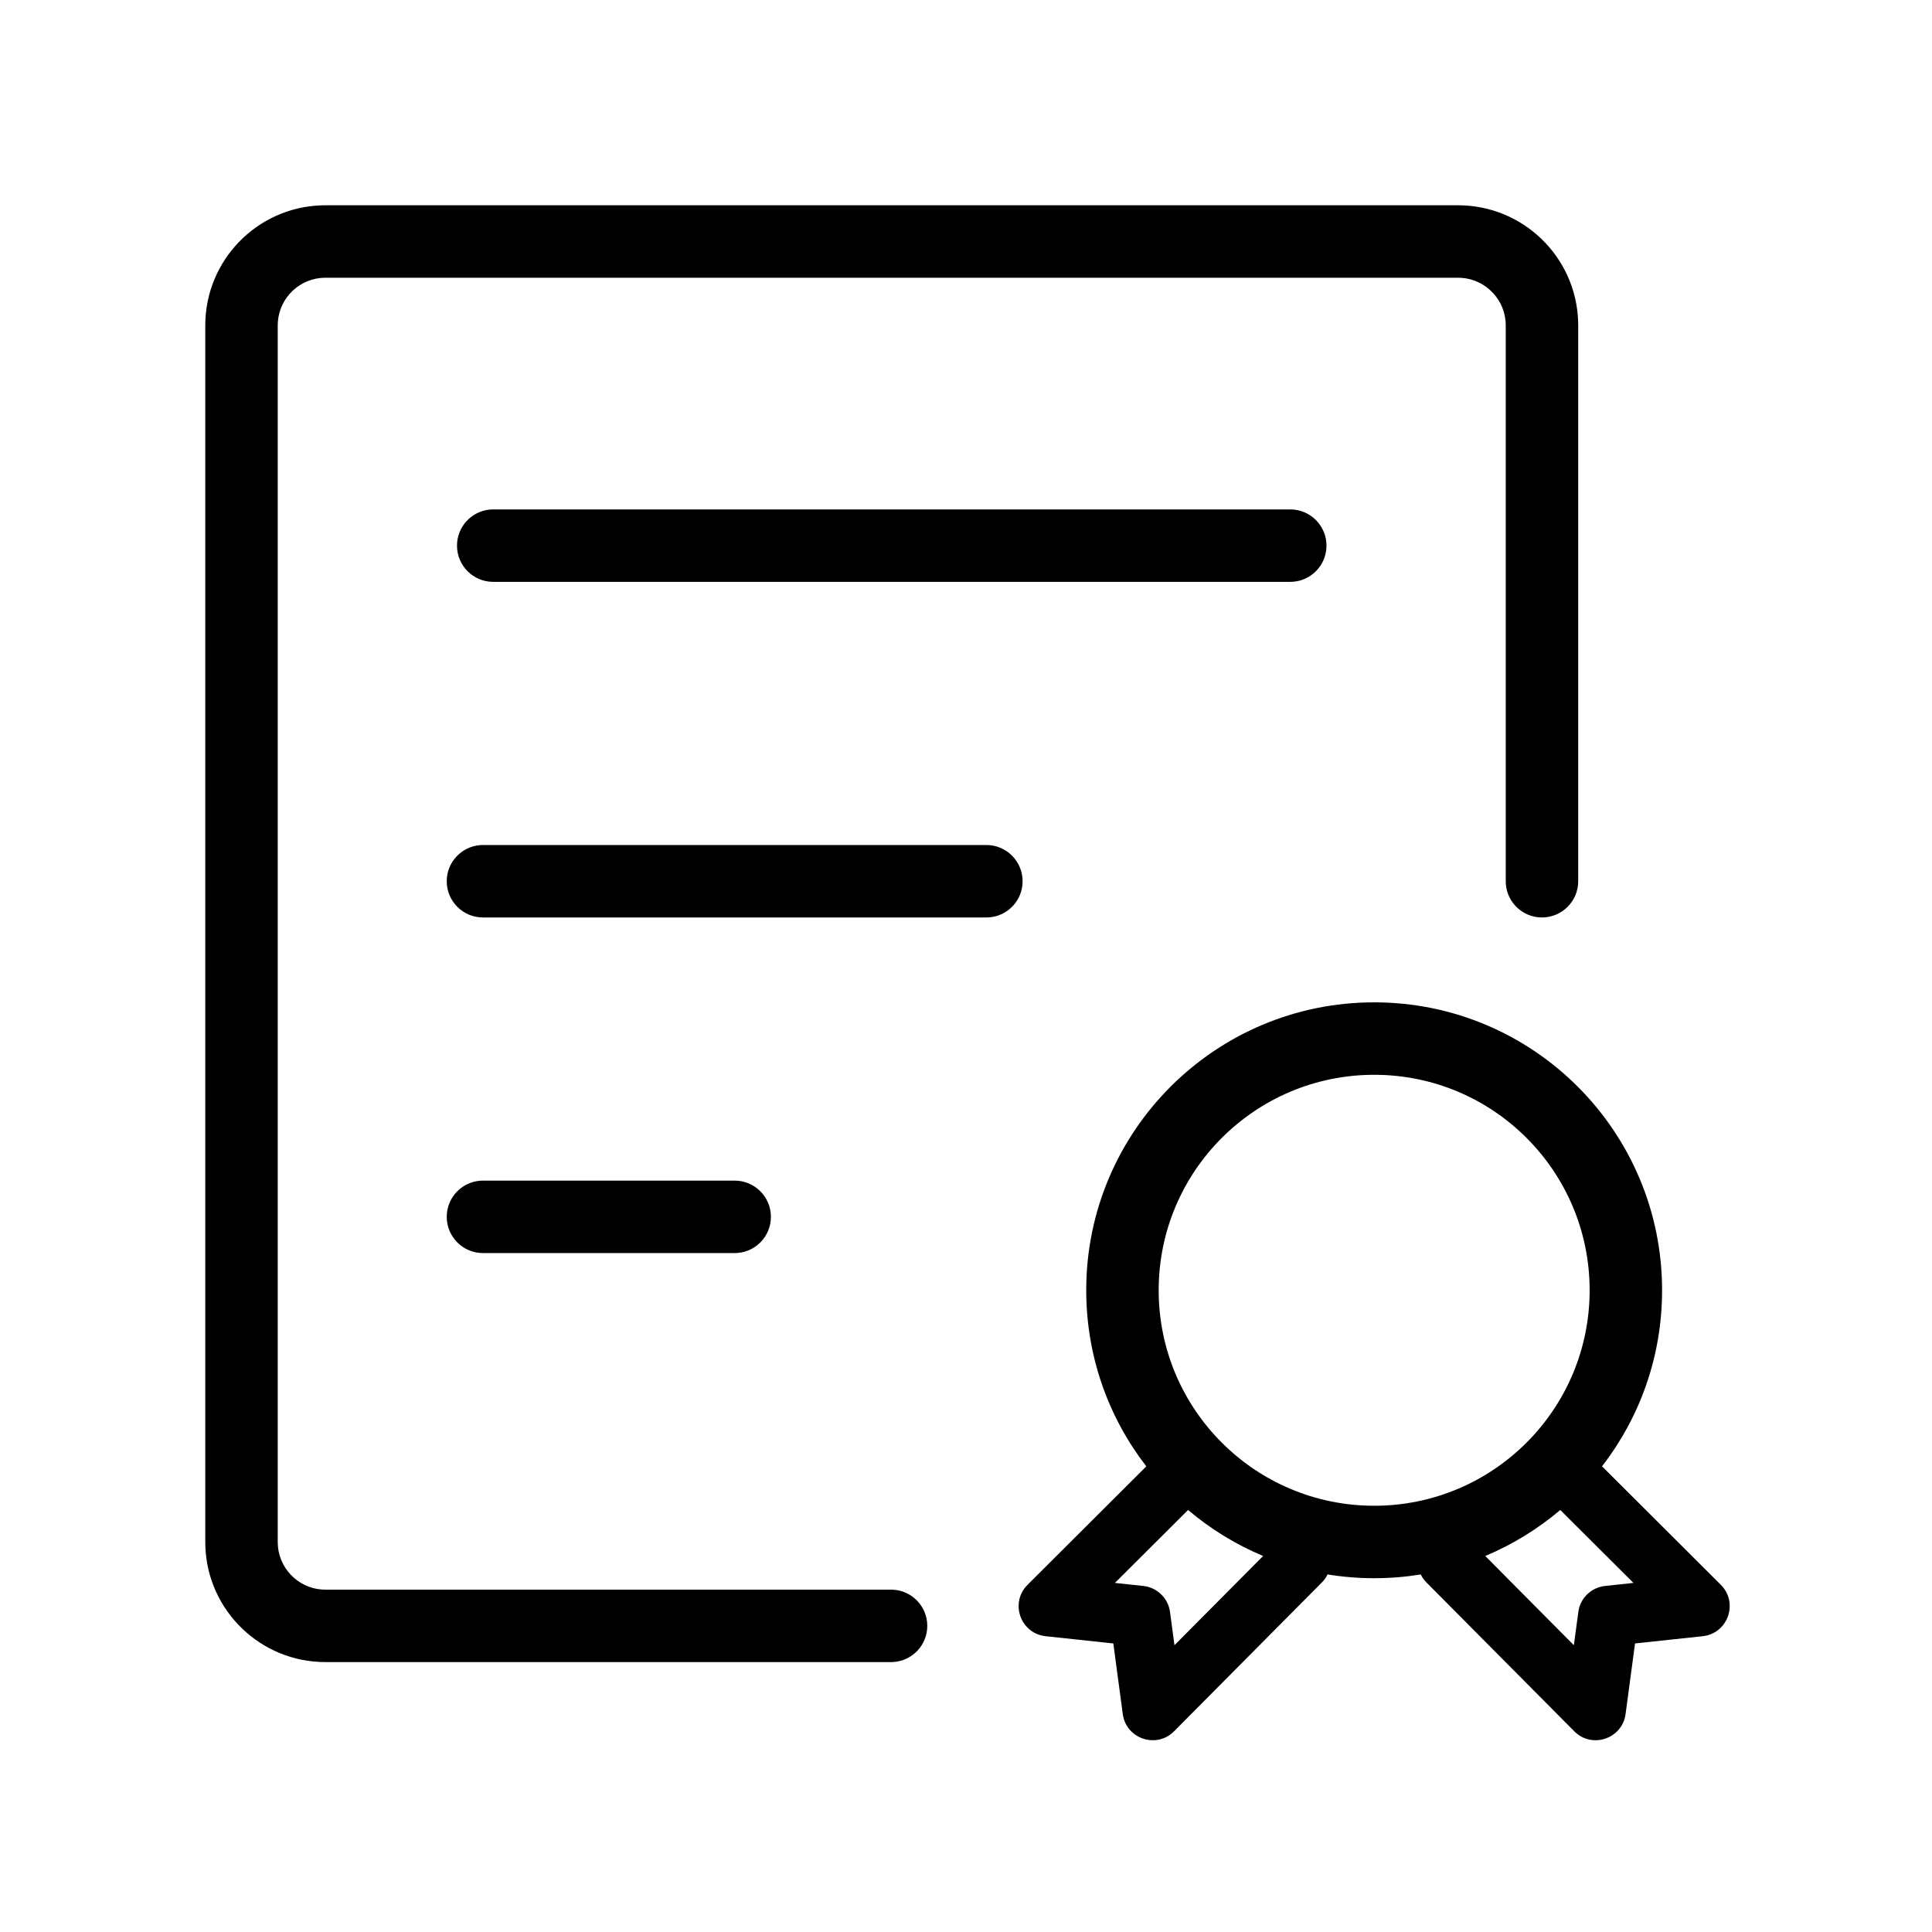 <?xml version="1.0" encoding="UTF-8"?><svg version="1.1" width="48px" height="48px" viewBox="0 0 48.0 48.0" xmlns="http://www.w3.org/2000/svg" xmlns:xlink="http://www.w3.org/1999/xlink"><defs><clipPath id="i0"><path d="M29.041,19.803 C32.992,19.803 36.194,23.006 36.194,26.956 C36.194,28.604 35.638,30.121 34.702,31.33 L37.653,34.274 L37.698,34.323 C38.08,34.773 37.808,35.486 37.203,35.551 L35.522,35.731 L35.287,37.484 L35.276,37.549 C35.151,38.118 34.434,38.339 34.012,37.913 L30.339,34.215 L30.291,34.162 C30.254,34.117 30.223,34.068 30.198,34.017 C29.822,34.078 29.435,34.11 29.041,34.11 C28.646,34.11 28.259,34.078 27.881,34.016 C27.859,34.068 27.828,34.117 27.791,34.162 L27.742,34.215 L24.07,37.913 C23.647,38.339 22.931,38.118 22.806,37.549 L22.795,37.484 L22.56,35.731 L20.878,35.551 C20.274,35.486 20.002,34.773 20.384,34.323 L20.429,34.274 L23.38,31.331 C22.444,30.122 21.887,28.604 21.887,26.956 C21.887,23.006 25.09,19.803 29.041,19.803 Z M31.125,0 C32.736,0 34.049,1.276 34.108,2.873 L34.11,2.985 L34.11,16.794 C34.11,17.291 33.707,17.694 33.21,17.694 C32.738,17.694 32.35,17.331 32.313,16.868 L32.31,16.794 L32.31,2.985 C32.31,2.358 31.823,1.844 31.206,1.803 L31.125,1.8 L2.985,1.8 C2.358,1.8 1.844,2.287 1.803,2.903 L1.8,2.985 L1.8,33.21 C1.8,33.837 2.287,34.35 2.903,34.392 L2.985,34.394 L17.038,34.394 C17.535,34.394 17.938,34.797 17.938,35.294 C17.938,35.767 17.574,36.154 17.112,36.191 L17.038,36.194 L2.985,36.194 C1.374,36.194 0.061,34.918 0.002,33.322 L0,33.21 L0,2.985 C0,1.374 1.276,0.061 2.873,0.002 L2.985,0 L31.125,0 Z M24.417,32.415 L22.6,34.227 L23.306,34.303 C23.625,34.338 23.883,34.57 23.956,34.877 L23.969,34.95 L24.079,35.775 L26.282,33.558 C25.6,33.273 24.972,32.885 24.417,32.415 Z M33.665,32.415 C33.11,32.885 32.482,33.273 31.801,33.558 L34.002,35.775 L34.113,34.95 L34.126,34.877 C34.198,34.57 34.457,34.338 34.776,34.303 L35.482,34.227 L33.665,32.415 Z M29.041,21.603 C26.084,21.603 23.687,24 23.687,26.956 C23.687,29.913 26.084,32.31 29.041,32.31 C31.998,32.31 34.394,29.913 34.394,26.956 C34.394,24 31.998,21.603 29.041,21.603 Z M13.153,24.232 C13.65,24.232 14.053,24.635 14.053,25.132 C14.053,25.605 13.689,25.992 13.227,26.029 L13.153,26.032 L6.899,26.032 C6.402,26.032 5.999,25.629 5.999,25.132 C5.999,24.66 6.363,24.273 6.826,24.235 L6.899,24.232 L13.153,24.232 Z M19.406,15.894 C19.904,15.894 20.306,16.297 20.306,16.794 C20.306,17.267 19.943,17.654 19.48,17.691 L19.406,17.694 L6.899,17.694 C6.402,17.694 5.999,17.291 5.999,16.794 C5.999,16.322 6.363,15.935 6.826,15.897 L6.899,15.894 L19.406,15.894 Z M26.956,7.556 C27.453,7.556 27.856,7.959 27.856,8.456 C27.856,8.929 27.493,9.316 27.03,9.353 L26.956,9.356 L7.154,9.356 C6.656,9.356 6.254,8.953 6.254,8.456 C6.254,7.984 6.617,7.597 7.08,7.559 L7.154,7.556 L26.956,7.556 Z"></path></clipPath></defs><g transform="translate(5.1 5.1)"><g clip-path="url(#i0)"><polygon points="0,0 37.874,0 37.874,38.135 0,38.135 0,0" stroke="none" fill="#000000"></polygon></g></g></svg>